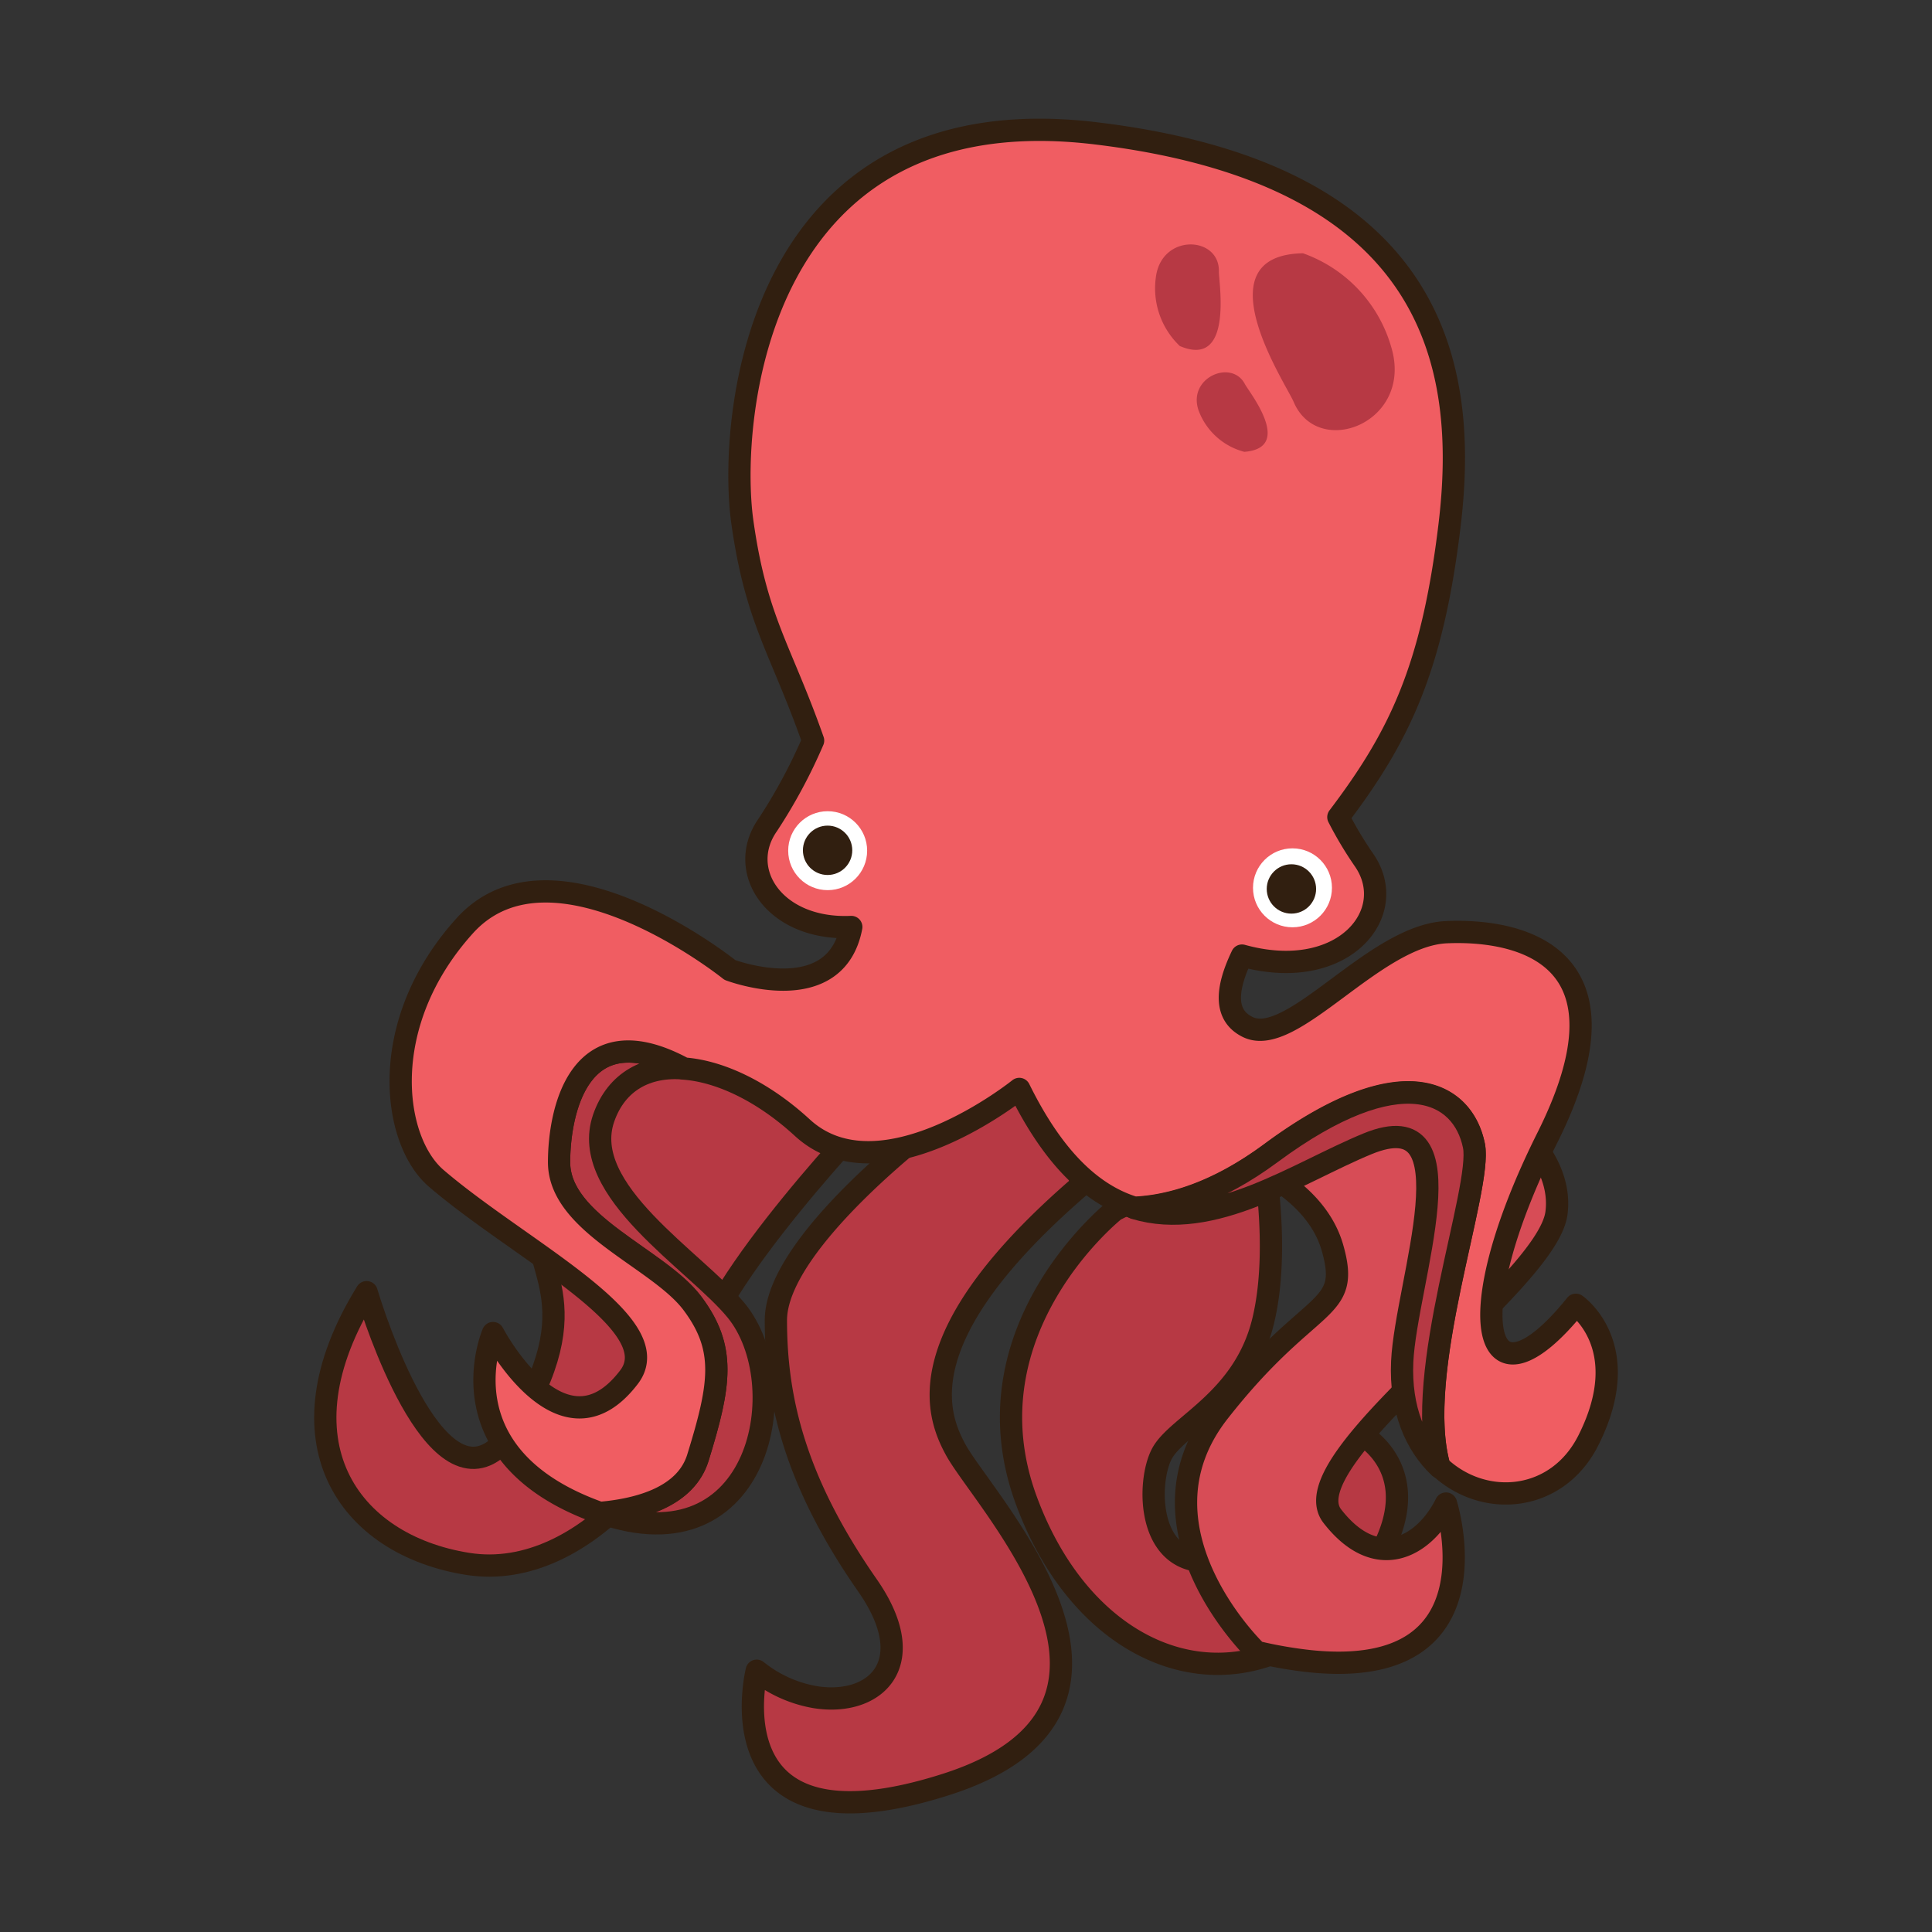 <svg id="Layer_1" data-name="Layer 1" xmlns="http://www.w3.org/2000/svg" viewBox="0 0 256 256"><rect x="0" y="0" width="256" height="256" fill="#333333" stroke="none"/><defs><style>.cls-1,.cls-6{fill:#b73944;}.cls-1,.cls-2,.cls-3{stroke:#311f10;stroke-linecap:round;stroke-linejoin:round;stroke-width:2.95px;}.cls-2{fill:#d74c56;}.cls-3{fill:#f05d62;}.cls-4{fill:#fff;}.cls-5{fill:#311f10;}</style></defs><path class="cls-1" d="M143.38,156.93l-5-14.64-9.76,4.3-4.47,2s-21.34,15.89-21.34,26.35,2.52,21.34,12.14,35.14c7.28,10.45.91,16.1-7,14.79a16.92,16.92,0,0,1-7.68-3.49s-6.27,25.1,25.11,15.06,5.06-37.36,1.25-44.35C124.13,187.47,120,177,143.38,156.93Z"/><path class="cls-1" d="M94.36,137.09,86.65,134S74.1,149.46,71.59,158.67s7.11,12.55-2.93,29.7c-1.42,2.42-2.84,3.82-4.23,4.43-8.45,3.7-15.85-21.58-15.85-21.58-12.14,19.66-2.51,33.47,13.38,36s29.71-16.74,30.54-26.78,24.27-34.31,24.27-34.31Z"/><path class="cls-1" d="M181.58,190.91a8,8,0,0,0-1.22-.87s-10,15.48-19.24,16.74-9.21-10.46-7.12-14.23,10.88-7.11,13.39-17.57-.42-24.26-.42-24.26l-4.81,2.4-14.43,7.22S127.65,176.23,136,198.83s29.29,28.45,42.68,13C189.26,199.58,184.18,193.1,181.58,190.91Z"/><path class="cls-2" d="M194.17,144l-17.42,5.11-14,4.1s11.3,3.34,13.81,12.13-2.93,6.27-15.06,21.75,5,31.8,5,31.8a57.12,57.12,0,0,0,7.1,1.23c25.48,2.62,18-20.89,18-20.89-2.93,5.85-9.21,9.2-15.06,1.67s28.45-30.54,29.7-40.16S194.17,144,194.17,144Z"/><path class="cls-1" d="M74.08,154c0,8.21,13.19,12.69,17.67,18.67s3.73,10.7.75,20.41c-1.6,5.2-7.71,6.9-13,7.36l.07,0c21.33,7.53,25.9-17.09,18-26.77-5.4-6.61-20.92-15.9-17.58-25.52,1.69-4.86,5.73-7,10.67-6.58C76.61,134,74.08,147.49,74.08,154Z"/><path class="cls-3" d="M208.81,172.89c-12.13,15.06-15.9,2.09-3.76-22.17s-3.77-27.62-13.39-27.2S171.16,139,165.3,136.07c-3.05-1.52-2.92-4.88-.73-9.45,13.43,3.72,21.07-5.71,16.13-12.72a50.76,50.76,0,0,1-3.36-5.63c8.06-10.64,12.45-19.63,14.74-38.72,2.51-20.92-1.68-46.44-46.86-51.88S96.48,55.72,98.36,69.13c1.84,13.1,5.08,16.79,9.38,29a72.31,72.31,0,0,1-6,11.16c-4.28,6.07.88,14,11.06,13.54-2.1,11-16.08,5.7-16.08,5.7s-23.43-18.82-35.14-5.86-9.63,28.45-3.77,33.47c11.17,9.58,31,19.25,25.52,26.36-8.88,11.61-18-5.86-18-5.86s-7.09,16.29,14.16,23.83c5.32-.46,11.43-2.16,13-7.36,3-9.71,3.73-14.44-.75-20.41S74.08,162.25,74.08,154c0-6.55,2.53-20,16.54-12.41,4.83.36,10.51,3.07,15.69,7.83,10.46,9.62,28.75-5.13,28.75-5.13,4.7,9.54,9.9,14.1,15.27,15.74,4.72-.22,10.88-1.94,18.09-7.28,17.17-12.69,25.39-8.21,26.88-1,1.17,5.64-8.16,30.15-4.56,42.6,5.95,5.56,15.63,4.7,19.74-3.52C216.76,178.33,208.81,172.89,208.81,172.89Z"/><path class="cls-1" d="M195.3,151.8c-1.49-7.22-9.71-11.7-26.88,1-7.21,5.34-13.37,7.06-18.09,7.28,10.42,3.16,21.49-4.65,30.87-8.52,14.22-5.85,5.08,18.41,4.6,28.87-.29,6.35,1.81,11.05,4.94,14C187.14,182,196.47,157.44,195.3,151.8Z"/><circle class="cls-4" cx="109.67" cy="112.72" r="5.23"/><circle class="cls-4" cx="171.26" cy="117.64" r="5.23"/><circle class="cls-5" cx="171.12" cy="117.79" r="3.27"/><circle class="cls-5" cx="109.66" cy="112.67" r="3.27"/><path class="cls-6" d="M172.65,33.56A18.66,18.66,0,0,1,184.35,46c3,10-9.71,14.93-12.95,7.22C170.44,50.93,159,33.81,172.65,33.56Z"/><path class="cls-6" d="M156.33,45.85a10.55,10.55,0,0,1-3.17-9.13c.76-5.83,8.46-5.47,8.35-.74C161.48,37.39,163.46,48.89,156.33,45.85Z"/><path class="cls-6" d="M164.88,59.87a8.85,8.85,0,0,1-6-5.32c-1.72-4.44,4.3-7.07,6.08-3.65C165.48,51.91,171.51,59.36,164.88,59.87Z"/></svg>